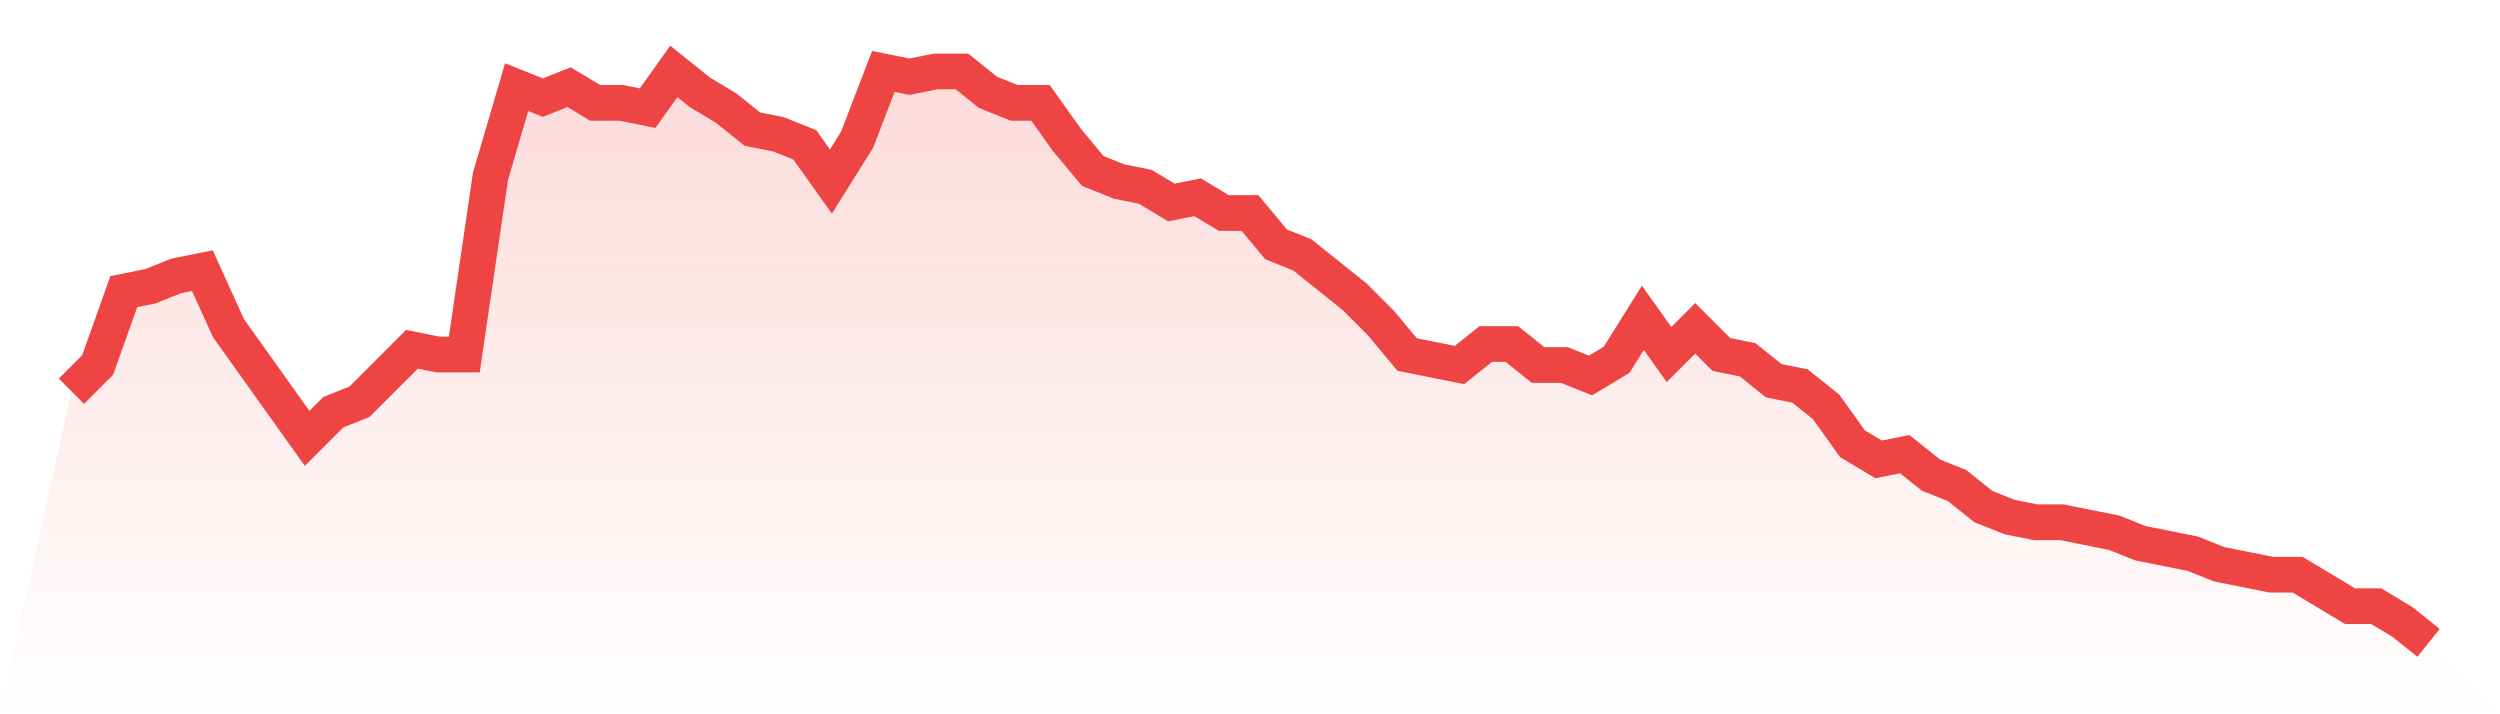 <svg viewBox="0 0 140 40" xmlns="http://www.w3.org/2000/svg">
<defs>
<linearGradient id="gradient" x1="0" x2="0" y1="0" y2="1">
<stop offset="0%" stop-color="#ef4444" stop-opacity="0.2"/>
<stop offset="100%" stop-color="#ef4444" stop-opacity="0"/>
</linearGradient>
</defs>
<path d="M4,21.908 L4,21.908 L5.467,20.44 L6.933,16.33 L8.4,16.037 L9.867,15.45 L11.333,15.156 L12.8,18.385 L14.267,20.44 L15.733,22.495 L17.2,24.55 L18.667,23.083 L20.133,22.495 L21.6,21.028 L23.067,19.56 L24.533,19.853 L26,19.853 L27.467,9.872 L28.933,4.881 L30.4,5.468 L31.867,4.881 L33.333,5.761 L34.8,5.761 L36.267,6.055 L37.733,4 L39.2,5.174 L40.667,6.055 L42.133,7.229 L43.6,7.523 L45.067,8.11 L46.533,10.165 L48,7.817 L49.467,4 L50.933,4.294 L52.4,4 L53.867,4 L55.333,5.174 L56.8,5.761 L58.267,5.761 L59.733,7.817 L61.2,9.578 L62.667,10.165 L64.133,10.459 L65.6,11.339 L67.067,11.046 L68.533,11.927 L70,11.927 L71.467,13.688 L72.933,14.275 L74.4,15.45 L75.867,16.624 L77.333,18.092 L78.8,19.853 L80.267,20.147 L81.733,20.44 L83.2,19.266 L84.667,19.266 L86.133,20.44 L87.6,20.44 L89.067,21.028 L90.533,20.147 L92,17.798 L93.467,19.853 L94.933,18.385 L96.4,19.853 L97.867,20.147 L99.333,21.321 L100.8,21.615 L102.267,22.789 L103.733,24.844 L105.2,25.725 L106.667,25.431 L108.133,26.606 L109.6,27.193 L111.067,28.367 L112.533,28.954 L114,29.248 L115.467,29.248 L116.933,29.541 L118.4,29.835 L119.867,30.422 L121.333,30.716 L122.8,31.009 L124.267,31.596 L125.733,31.89 L127.2,32.183 L128.667,32.183 L130.133,33.064 L131.6,33.945 L133.067,33.945 L134.533,34.826 L136,36 L140,40 L0,40 z" fill="url(#gradient)"/>
<path d="M4,21.908 L4,21.908 L5.467,20.44 L6.933,16.33 L8.4,16.037 L9.867,15.45 L11.333,15.156 L12.8,18.385 L14.267,20.44 L15.733,22.495 L17.2,24.55 L18.667,23.083 L20.133,22.495 L21.6,21.028 L23.067,19.56 L24.533,19.853 L26,19.853 L27.467,9.872 L28.933,4.881 L30.4,5.468 L31.867,4.881 L33.333,5.761 L34.8,5.761 L36.267,6.055 L37.733,4 L39.2,5.174 L40.667,6.055 L42.133,7.229 L43.6,7.523 L45.067,8.11 L46.533,10.165 L48,7.817 L49.467,4 L50.933,4.294 L52.4,4 L53.867,4 L55.333,5.174 L56.8,5.761 L58.267,5.761 L59.733,7.817 L61.2,9.578 L62.667,10.165 L64.133,10.459 L65.6,11.339 L67.067,11.046 L68.533,11.927 L70,11.927 L71.467,13.688 L72.933,14.275 L74.4,15.45 L75.867,16.624 L77.333,18.092 L78.8,19.853 L80.267,20.147 L81.733,20.44 L83.2,19.266 L84.667,19.266 L86.133,20.44 L87.6,20.44 L89.067,21.028 L90.533,20.147 L92,17.798 L93.467,19.853 L94.933,18.385 L96.4,19.853 L97.867,20.147 L99.333,21.321 L100.8,21.615 L102.267,22.789 L103.733,24.844 L105.2,25.725 L106.667,25.431 L108.133,26.606 L109.6,27.193 L111.067,28.367 L112.533,28.954 L114,29.248 L115.467,29.248 L116.933,29.541 L118.4,29.835 L119.867,30.422 L121.333,30.716 L122.8,31.009 L124.267,31.596 L125.733,31.89 L127.2,32.183 L128.667,32.183 L130.133,33.064 L131.6,33.945 L133.067,33.945 L134.533,34.826 L136,36" fill="none" stroke="#ef4444" stroke-width="2"/>
</svg>